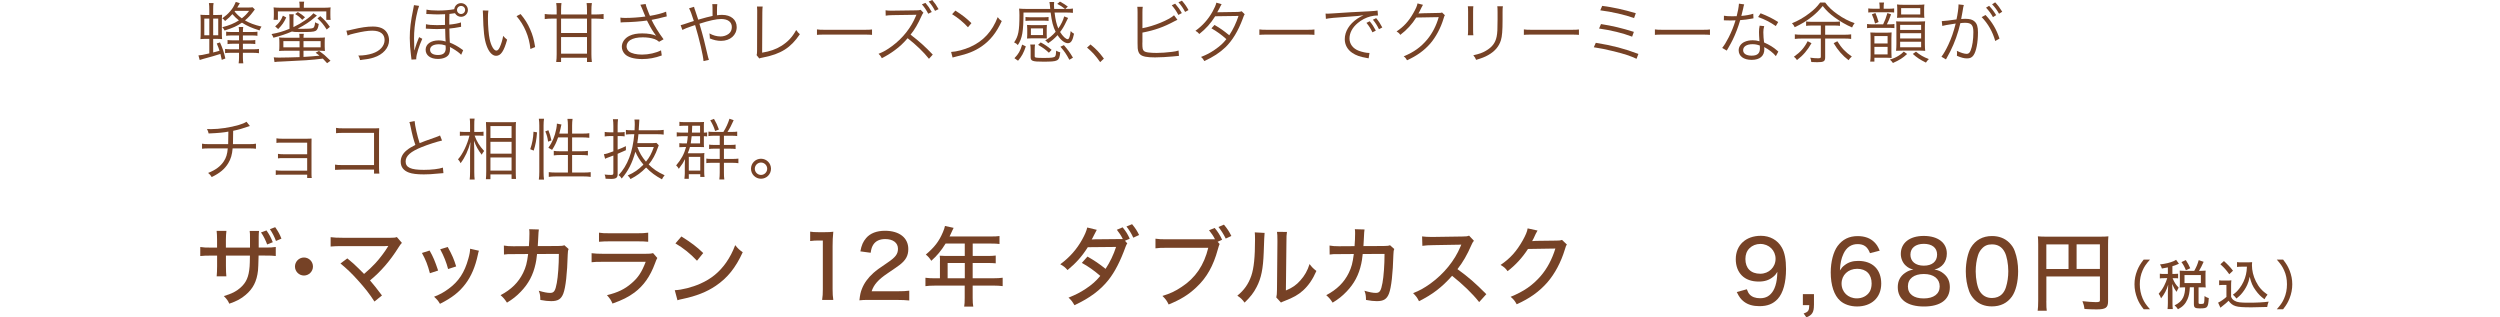 <?xml version="1.0" encoding="UTF-8"?>
<svg id="_レイヤー_1" data-name="レイヤー 1" xmlns="http://www.w3.org/2000/svg" viewBox="0 0 750 95.2">
  <defs>
    <style>
      .cls-1 {
        fill: none;
      }

      .cls-2 {
        fill: #764226;
      }
    </style>
  </defs>
  <g>
    <path class="cls-2" d="M524.06,86.8c.29.78.47,1.12.83,1.53.68.75,1.77,1.14,3.15,1.14,1.77,0,3.02-.73,3.95-2.29.49-.83.86-2,1.04-3.28.08-.55.13-1.22.18-2.34-.44.73-.68,1.01-1.25,1.48-1.22.99-2.52,1.43-4.34,1.43-2.13,0-3.87-.62-5.07-1.82s-1.82-2.91-1.82-4.89c0-4.21,2.99-7.02,7.54-7.02,2.7,0,5.02,1.27,6.27,3.51.86,1.46,1.27,3.64,1.27,6.47,0,4.06-.88,7.2-2.5,8.97-1.38,1.48-3.07,2.16-5.49,2.16-1.92,0-3.43-.44-4.63-1.35-.91-.7-1.43-1.38-2.16-2.89l3.02-.83ZM528.09,82.12c2.57,0,4.58-1.95,4.58-4.47s-1.95-4.47-4.58-4.47c-1.27,0-2.42.47-3.25,1.3s-1.22,1.9-1.22,3.22c0,2.78,1.64,4.42,4.47,4.42Z"/>
    <path class="cls-2" d="M544.18,91.54c0,2.11-.52,2.99-2.26,3.67l-.83-1.17c1.4-.47,1.66-.86,1.69-2.5h-1.92v-3.3h3.33v3.3Z"/>
    <path class="cls-2" d="M561,75.96c-.73-1.92-1.82-2.73-3.72-2.73s-3.35.99-4.24,2.91c-.65,1.43-.94,2.7-1.07,4.99.52-.78.81-1.12,1.4-1.56,1.17-.91,2.42-1.3,4.11-1.3,4.29,0,6.89,2.57,6.89,6.81s-2.96,6.86-7.25,6.86c-2,0-3.85-.62-5.04-1.69-1.85-1.61-2.86-4.68-2.86-8.53,0-3.17.78-6.16,2.05-7.9,1.51-2.03,3.46-2.99,6.06-2.99,2.08,0,3.77.62,4.97,1.82.7.7,1.09,1.3,1.61,2.55l-2.91.75ZM552.47,85.06c0,2.57,1.95,4.45,4.58,4.45,1.64,0,3.04-.73,3.82-1.95.39-.62.62-1.53.62-2.5,0-2.78-1.61-4.42-4.34-4.42s-4.68,1.9-4.68,4.42Z"/>
    <path class="cls-2" d="M583.08,82.07c1.25.99,1.87,2.31,1.87,4.06,0,3.74-2.78,5.82-7.77,5.82s-7.85-2.11-7.85-5.8c0-1.85.73-3.28,2.21-4.29.83-.57,1.46-.81,2.47-.99-.96-.23-1.64-.57-2.37-1.27-.86-.81-1.4-2.11-1.4-3.41,0-3.33,2.65-5.41,6.89-5.41s6.92,2.03,6.92,5.28c0,2.44-1.38,4.24-3.72,4.81,1.12.16,1.87.49,2.76,1.2ZM572.37,85.92c0,2.29,1.74,3.61,4.73,3.61s4.81-1.33,4.81-3.61-1.79-3.72-4.76-3.72-4.78,1.4-4.78,3.72ZM573.12,76.35c0,2.08,1.53,3.35,4.03,3.35s3.98-1.25,3.98-3.33-1.56-3.22-4-3.22-4,1.25-4,3.2Z"/>
    <path class="cls-2" d="M592.39,89.92c-.75-.75-1.3-1.61-1.64-2.52-.68-1.85-1.01-3.87-1.01-6.01,0-2.73.62-5.59,1.53-7.12,1.35-2.24,3.56-3.46,6.32-3.46,2.11,0,3.87.68,5.2,2,.75.75,1.33,1.61,1.64,2.52.68,1.82,1.01,3.9,1.01,6.03,0,3.17-.7,5.98-1.87,7.62-1.4,1.95-3.43,2.94-6.01,2.94-2.11,0-3.85-.68-5.17-2ZM594.53,74.63c-.55.6-.91,1.27-1.12,1.95-.47,1.46-.7,3.12-.7,4.86,0,2.29.49,4.71,1.17,5.85.83,1.4,2.08,2.11,3.72,2.11,1.22,0,2.29-.42,2.99-1.14.55-.57.96-1.3,1.2-2.11.47-1.51.7-3.07.7-4.81,0-2.11-.44-4.5-1.07-5.69-.81-1.56-2.05-2.34-3.85-2.34-1.3,0-2.26.42-3.04,1.33Z"/>
    <path class="cls-2" d="M613.9,90.31c0,1.66.03,2.31.13,2.91h-2.73c.1-.78.16-1.64.16-3.02v-16.88c0-1.04-.03-1.69-.1-2.42.81.08,1.46.1,2.7.1h15.81c1.33,0,1.98-.03,2.65-.1-.08.75-.1,1.38-.1,2.65v16.82c0,1.95-.7,2.45-3.48,2.45-1.01,0-2.55-.05-3.59-.13-.1-.86-.26-1.43-.62-2.34,1.69.18,3.02.29,4,.29,1.07,0,1.25-.1,1.25-.65v-7.05h-16.07v7.36ZM620.56,73.31h-6.66v7.38h6.66v-7.38ZM629.97,80.69v-7.38h-6.99v7.38h6.99Z"/>
    <path class="cls-2" d="M643.11,92.78c-1.02-1.31-1.44-2.03-1.94-3.26-.54-1.41-.82-2.77-.82-4.24s.26-2.74.8-4.13c.5-1.23.93-1.95,1.94-3.26h1.89c-1.22,1.39-1.7,2.11-2.19,3.23-.58,1.3-.85,2.66-.85,4.16s.29,2.95.86,4.27c.5,1.14.99,1.86,2.19,3.23h-1.89Z"/>
    <path class="cls-2" d="M650.34,80.22c-.59.13-.9.19-1.78.34-.08-.38-.24-.7-.56-1.23,1.79-.22,2.93-.5,4.16-1.01.24-.11.5-.26.67-.38l.85,1.18c-.16.06-.24.1-.42.18-.59.26-.88.37-1.54.56v2.32h.61c.51,0,.8-.02,1.1-.06v1.39c-.3-.05-.61-.06-1.1-.06h-.56c.59,1.36.94,1.92,1.83,2.85q-.4.7-.62,1.25c-.62-.82-.86-1.25-1.34-2.38.05.48.1,1.58.1,2.06v3.57c0,.91.03,1.44.1,1.92h-1.58c.06-.54.1-1.04.1-1.92v-3.2c0-.4.06-1.68.1-2.21-.46,1.58-1.12,2.83-2.14,4.11-.22-.61-.4-.94-.72-1.36.67-.78,1.15-1.46,1.63-2.39.37-.7.77-1.7.94-2.3h-.91c-.62,0-.94.02-1.31.08v-1.42c.37.06.69.08,1.31.08h1.1v-1.95ZM658.28,81.24c.66-1.18.96-1.89,1.34-3.2l1.47.5c-.59,1.33-.9,1.92-1.38,2.71h.69c.56,0,.86-.02,1.31-.06-.05.35-.06.62-.06,1.09v2.8c0,.45.02.77.06,1.17-.4-.05-.8-.06-1.31-.06h-.83v4.62c0,.34.1.38.83.38.48,0,.67-.06.77-.27.11-.26.18-.85.19-2.1.51.35.86.51,1.28.61-.11,1.65-.22,2.16-.5,2.56-.3.42-.75.53-2.21.53s-1.76-.26-1.76-1.3v-5.04h-1.22c-.08,1.63-.27,2.58-.69,3.57-.62,1.41-1.39,2.24-2.87,3.03-.32-.51-.56-.78-1.02-1.17,1.33-.64,2.13-1.38,2.61-2.43.37-.83.56-1.84.56-2.99h-.38c-.51,0-.83.02-1.25.06.03-.4.05-.77.05-1.18v-2.74c0-.35-.02-.75-.05-1.14.46.05.72.06,1.26.06h3.09ZM655.77,81.08c-.43-1.09-.78-1.71-1.34-2.45l1.31-.61c.61.95.98,1.6,1.34,2.46l-1.31.59ZM655.35,84.91h4.91v-2.4h-4.91v2.4Z"/>
    <path class="cls-2" d="M665.74,84.09c.4.06.66.08,1.26.08h1.18c.48,0,.83-.02,1.23-.08-.06.51-.08.85-.08,1.73v3.23c.29.62.46.83,1.09,1.2.77.45,1.63.56,4.23.56,2.43,0,4.42-.11,5.94-.32-.24.64-.34.99-.43,1.6-1.46.06-3.6.11-4.72.11-2.62,0-3.91-.1-4.71-.35-.91-.27-1.52-.74-2.16-1.62-.51.53-.98.91-1.65,1.44-.14.1-.4.32-.8.64l-.69-1.52c.7-.3,1.79-1.06,2.5-1.71v-3.6h-1.07c-.48,0-.74.02-1.12.08v-1.47ZM667.18,78.31c1.1.98,1.94,1.87,2.72,2.9l-1.12,1.06c-.98-1.36-1.46-1.89-2.66-2.99l1.06-.96ZM672.42,80.01c-.54,0-.93.02-1.31.08v-1.46c.37.06.7.08,1.31.08h2.02c.54,0,.9-.02,1.2-.06-.05.29-.06.59-.06.85,0,1.65.4,3.33,1.18,4.9.86,1.74,1.86,2.87,3.5,4-.38.45-.62.82-.91,1.38-1.14-.83-1.84-1.54-2.69-2.72-.86-1.18-1.28-2.16-1.76-4.03-.24,1.18-.4,1.7-.74,2.45-.48,1.06-1.14,2.03-1.9,2.88-.37.38-.66.66-1.33,1.2-.35-.46-.54-.69-1.06-1.15.93-.67,1.39-1.14,2.03-1.99.91-1.2,1.55-2.59,1.89-4.07.16-.71.24-1.3.29-2.34h-1.66Z"/>
    <path class="cls-2" d="M683.04,92.78c1.2-1.38,1.7-2.1,2.19-3.23.58-1.33.86-2.72.86-4.27s-.27-2.87-.85-4.16c-.5-1.12-.98-1.84-2.19-3.23h1.89c1.02,1.31,1.44,2.03,1.94,3.26.54,1.39.8,2.69.8,4.13s-.26,2.83-.82,4.24c-.5,1.23-.91,1.95-1.94,3.26h-1.89Z"/>
  </g>
  <g>
    <path class="cls-2" d="M75,74.27v-2.34c0-1.69,0-2.03-.1-2.65h2.81c-.08.62-.08.78-.1,1.74v3.25h1.87c1.72,0,2.29-.03,3.25-.18v2.71c-.88-.11-1.61-.13-3.2-.13h-1.95q-.08,3.51-.18,4.5c-.36,3.22-1.48,5.43-3.72,7.31-1.35,1.14-2.57,1.82-4.89,2.63-.42-.94-.7-1.33-1.64-2.29,2.34-.7,3.67-1.35,4.97-2.5,1.77-1.56,2.52-3.28,2.76-6.34.05-.7.08-1.61.1-3.3h-7.2v3.07c0,1.35.05,2.5.13,3.15h-2.91c.08-.83.13-1.85.13-3.07v-3.15h-1.85c-1.53,0-2.13.03-3.2.13v-2.71c1.07.16,1.59.18,3.25.18h1.79v-2.39c0-.91-.05-2.08-.13-2.63h2.94c-.1.75-.16,1.66-.16,2.6v2.42h7.23ZM79.94,69.12c.88,1.27,1.27,2,1.9,3.54l-1.69.68c-.47-1.27-1.09-2.55-1.85-3.61l1.64-.6ZM82.56,68.16c.94,1.35,1.38,2.16,1.87,3.43l-1.64.7c-.49-1.3-1.01-2.34-1.82-3.54l1.59-.6Z"/>
    <path class="cls-2" d="M93.89,79.96c0,1.48-1.22,2.7-2.7,2.7s-2.7-1.22-2.7-2.7,1.22-2.71,2.7-2.71,2.7,1.2,2.7,2.71Z"/>
    <path class="cls-2" d="M104.2,77.52c1.48,1.2,2.34,1.98,3.43,3.07l1.59,1.59c1.22-1.01,2.5-2.24,3.43-3.25,1.25-1.35,2.86-3.48,3.64-4.81q.05-.1.13-.21t.08-.13c-.26.03-.55.05-1.04.05h-12.79c-1.66,0-2.29.03-3.48.13v-2.81c1.04.13,1.9.18,3.54.18h14.46c1.01,0,1.33-.03,1.87-.21l1.51,1.74c-.34.36-.52.57-1.09,1.48-2.44,3.9-5.33,7.23-8.48,9.78.96,1.09,2.11,2.55,3.59,4.52l-2.26,1.82c-1.4-2.21-2.81-4-5.02-6.45-1.92-2.13-3.28-3.41-5.17-4.97l2.08-1.54Z"/>
    <path class="cls-2" d="M128.87,75.15c1.09,1.9,1.59,3.12,2.57,6.01l-2.47.81c-.65-2.47-1.25-4.03-2.39-6.08l2.29-.73ZM143.69,75.21c-.16.39-.18.49-.34,1.25-.75,3.54-1.98,6.42-3.69,8.68-1.85,2.47-4.08,4.21-7.67,6.01-.55-.94-.83-1.27-1.77-2.13,1.79-.7,2.83-1.27,4.34-2.37,3.04-2.21,4.81-4.91,5.95-9.07.36-1.25.52-2.16.52-2.96l2.65.6ZM134.33,74.11c1.38,2.52,1.85,3.64,2.52,5.82l-2.42.78c-.49-1.92-1.27-3.9-2.37-5.93l2.26-.68Z"/>
    <path class="cls-2" d="M158.67,73.83c.1-1.25.16-2.6.16-3.72,0-.65,0-.83-.08-1.35l2.91.08c-.1.55-.1.73-.23,3.25-.03.44-.03.78-.1,1.74l6.06-.03c1.17-.03,1.35-.03,1.92-.23l1.27,1.14c-.18.42-.23.73-.26,1.64-.16,5.72-.62,9.88-1.33,11.73-.65,1.66-1.61,2.26-3.64,2.26-.96,0-1.85-.1-3.25-.36-.03-1.33-.08-1.74-.47-2.76,1.51.44,2.52.65,3.41.65,1.17,0,1.56-.6,2-2.99.36-1.9.62-5.46.62-8.71l-6.55.03c-.21,1.82-.23,1.98-.44,2.94-.73,3.35-2.11,5.95-4.42,8.35-1.33,1.38-2.42,2.24-4.16,3.3-.73-1.09-1.01-1.43-1.92-2.24,3.2-1.69,5.36-3.82,6.76-6.68.83-1.72,1.14-2.86,1.51-5.67l-4.47.03c-1.61,0-1.9,0-2.78.13l-.03-2.7c.91.16,1.53.21,2.83.21l4.68-.03Z"/>
    <path class="cls-2" d="M177.48,75.96c1.17.13,1.9.18,3.59.18h12.43c1.35,0,1.77-.03,2.42-.21l1.27,1.46c-.23.42-.36.7-.7,1.64-1.43,3.87-3.38,6.66-6.16,8.74-1.85,1.35-3.54,2.21-6.58,3.3-.47-1.07-.7-1.43-1.66-2.52,3.2-.78,5.33-1.79,7.36-3.56,1.98-1.69,3.09-3.35,4.26-6.45h-12.69c-2.05,0-2.63.03-3.54.13v-2.7ZM179.69,69.8c1.12.16,1.4.18,3.25.18h8.24c1.56,0,2.08-.03,3.28-.18v2.73c-1.01-.1-1.72-.13-3.25-.13h-8.29c-1.38,0-1.95.03-3.22.13v-2.73Z"/>
    <path class="cls-2" d="M202.44,87.06c2.11-.08,5.25-.88,7.64-1.95,3.25-1.43,5.69-3.41,7.75-6.32,1.17-1.72,1.92-3.12,2.73-5.25.86,1.07,1.2,1.38,2.26,2.13-2.16,4.71-4.6,7.72-8.11,10.09-2.63,1.79-5.85,3.07-9.83,3.9-.99.21-1.09.23-1.64.42l-.81-3.02ZM204.42,70.94c2.96,1.85,4.6,3.09,6.55,4.97l-1.87,2.31c-2-2.13-4.11-3.82-6.47-5.2l1.79-2.08Z"/>
    <path class="cls-2" d="M243.05,69.49c.73.13,1.27.16,2.42.16h2.08c1.14,0,1.53-.03,2.44-.13-.16,1.59-.21,2.81-.21,4.32v12.92c0,1.33.05,2.18.21,3.22h-3.35c.16-.99.21-1.92.21-3.22v-14.61h-1.3c-.88,0-1.61.05-2.5.16v-2.81Z"/>
    <path class="cls-2" d="M260.99,89.97c-1.9,0-2.29.03-3.17.13.18-1.61.36-2.45.73-3.38.68-1.77,1.82-3.35,3.48-4.84.88-.78,1.69-1.38,4.16-3.04,2.47-1.66,3.2-2.62,3.2-4.21,0-1.79-1.48-2.91-3.82-2.91-1.61,0-2.81.54-3.54,1.61-.44.68-.65,1.25-.83,2.5l-3.09-.42c.34-1.85.81-2.91,1.74-4,1.22-1.43,3.17-2.18,5.64-2.18,4.32,0,7,2.11,7,5.49,0,1.97-.75,3.35-2.63,4.78-.81.6-1.17.86-3.48,2.42-2.91,1.95-4.21,3.43-4.89,5.46h7.75c1.51,0,2.65-.05,3.54-.18v2.94c-1.14-.1-2.13-.16-3.64-.16h-8.14Z"/>
    <path class="cls-2" d="M282,78.22c0-.57-.03-1.01-.08-1.51.57.05,1.14.08,1.82.08h5.69v-3.72h-5.75c-1.35,2.18-2.6,3.67-4.29,5.17-.57-.88-.91-1.27-1.64-1.87,2.63-2.24,3.98-4,5.12-6.71.34-.81.52-1.35.62-1.87l2.6.57c-.21.39-.23.44-.36.73q-.23.49-.55,1.2c-.16.31-.26.52-.31.65h12.48c1.17,0,1.79-.03,2.5-.13v2.39c-.73-.1-1.38-.13-2.5-.13h-5.54v3.72h4.39c1.12,0,1.82-.03,2.52-.13v2.34c-.7-.08-1.4-.1-2.47-.1h-4.45v4.58h6.24c1.2,0,2-.05,2.76-.16v2.52c-.78-.1-1.61-.16-2.76-.16h-6.24v3.67c0,1.25.05,1.9.18,2.63h-2.73c.13-.73.16-1.35.16-2.65v-3.64h-9.02c-1.14,0-1.95.05-2.76.16v-2.52c.78.1,1.59.16,2.76.16h1.59v-5.25ZM289.44,83.47v-4.58h-5.15v4.58h5.15Z"/>
    <path class="cls-2" d="M338.17,73.05c-.23.31-.29.44-.47.91-1.61,4.45-3.25,7.59-5.12,9.98-2.47,3.12-5.67,5.49-10.24,7.62-.68-1.14-.96-1.53-1.79-2.26,2.24-.91,3.56-1.59,5.2-2.68,1.9-1.27,3.04-2.29,4.34-3.85-1.85-1.59-3.54-2.81-5.54-3.9l1.69-1.9c2.18,1.25,3.41,2.08,5.43,3.69,1.35-2.05,2.39-4.24,3.15-6.58l-8.48.08c-1.74,2.76-3.54,4.76-6.08,6.86-.73-.83-1.04-1.09-2.18-1.74,2.81-2.08,4.94-4.47,6.58-7.44.78-1.4,1.3-2.62,1.51-3.59l2.86.7q-.29.47-.83,1.59c-.34.7-.52,1.04-.7,1.3.16-.03.52-.03,1.07-.05l8.27-.08c-.49-1.01-1.07-1.87-1.79-2.78l1.74-.73c.99,1.22,1.48,2,2.13,3.41l-1.43.62.7.81ZM339.62,67.25c.99,1.2,1.51,2,2.11,3.25l-1.74.81c-.57-1.25-1.2-2.26-2.05-3.36l1.69-.7Z"/>
    <path class="cls-2" d="M365.89,73.2q-.18.31-.55,1.64c-1.33,4.91-3.33,8.48-6.47,11.39-2.34,2.21-4.63,3.61-8.27,5.12-.57-1.17-.88-1.59-1.87-2.57,2.31-.7,3.82-1.4,5.77-2.71,4.13-2.7,6.71-6.5,7.98-11.73h-12.38c-1.74,0-2.47.03-3.46.16v-2.89c1.04.16,1.77.18,3.51.18h14.35c-.47-.96-1.04-1.79-1.79-2.71l1.69-.7c1.01,1.22,1.56,2.11,2.24,3.54l-1.35.62.6.65ZM367.17,67.38c.96,1.14,1.59,2.08,2.24,3.41l-1.69.78c-.68-1.38-1.33-2.39-2.18-3.48l1.64-.7Z"/>
    <path class="cls-2" d="M379.38,69.88q-.1.68-.26,5.77c-.18,4.99-.75,7.8-2.13,10.45-.88,1.72-1.87,2.99-3.61,4.68-.78-1.04-1.14-1.38-2.18-2.08,2.05-1.66,3.33-3.48,4.19-5.96.78-2.31,1.12-5.59,1.12-10.95,0-1.09-.03-1.46-.08-2.08l2.96.16ZM386.09,69.56c-.13.88-.16,1.3-.16,3.15l-.16,14.43c1.98-.83,3.12-1.64,4.32-2.99,1.3-1.43,2.18-2.99,2.78-4.94.75.99,1.04,1.27,2.05,2.08-1.07,2.47-2.37,4.37-4,5.85-1.48,1.33-2.89,2.11-5.56,3.15-.49.18-.78.31-1.07.47l-1.4-1.53c.16-.62.18-1.04.21-2.37l.13-14.17v-.62c0-1.35-.03-1.85-.13-2.52l2.99.03Z"/>
    <path class="cls-2" d="M406.37,73.83c.1-1.25.16-2.6.16-3.72,0-.65,0-.83-.08-1.35l2.91.08c-.1.55-.1.73-.23,3.25-.03.44-.03.78-.1,1.74l6.06-.03c1.17-.03,1.35-.03,1.92-.23l1.27,1.14c-.18.42-.23.73-.26,1.64-.16,5.72-.62,9.88-1.33,11.73-.65,1.66-1.61,2.26-3.64,2.26-.96,0-1.85-.1-3.25-.36-.03-1.33-.08-1.74-.47-2.76,1.51.44,2.52.65,3.41.65,1.17,0,1.56-.6,2-2.99.36-1.9.62-5.46.62-8.71l-6.55.03c-.21,1.82-.23,1.98-.44,2.94-.73,3.35-2.11,5.95-4.42,8.35-1.33,1.38-2.42,2.24-4.16,3.3-.73-1.09-1.01-1.43-1.92-2.24,3.2-1.69,5.36-3.82,6.76-6.68.83-1.72,1.14-2.86,1.51-5.67l-4.47.03c-1.61,0-1.9,0-2.78.13l-.03-2.7c.91.16,1.53.21,2.83.21l4.68-.03Z"/>
    <path class="cls-2" d="M443.74,90.62c-2.05-2.6-4.91-5.33-8.11-7.88-3.02,3.41-5.85,5.59-9.93,7.62-.57-1.12-.83-1.46-1.77-2.42,2-.78,3.25-1.48,5.23-2.89,4-2.89,7.23-6.86,8.97-11.05q.08-.23.16-.39t.1-.23c-.31.03-.47.03-.81.03l-7.54.13c-1.61.03-2.11.05-3.33.21l-.08-2.83c.88.1,1.53.16,2.68.16h.7l8.66-.13c1.25,0,1.48-.05,2.05-.26l1.46,1.54c-.31.34-.52.7-.78,1.33-1.25,2.89-2.57,5.17-4.16,7.18,3.28,2.37,5.36,4.19,8.66,7.51l-2.16,2.39Z"/>
    <path class="cls-2" d="M461.26,69.17q-.21.29-.55.99c-.55,1.2-.73,1.61-1.07,2.18.21-.03.57-.05,1.12-.08l6.19-.08c.96,0,1.2-.05,1.66-.21l1.46,1.4c-.26.34-.34.52-.6,1.43-1.17,3.87-3.04,7.36-5.28,9.93-2.39,2.73-5.28,4.81-9.18,6.55-.6-1.07-.88-1.43-1.82-2.24,3.95-1.61,6.55-3.41,9-6.21,1.92-2.21,3.43-5.04,4.42-8.27l-8.22.13c-1.74,2.68-3.72,4.81-6.11,6.66-.68-.91-.99-1.2-2.11-1.87,2.89-1.95,4.78-4.06,6.66-7.38.88-1.59,1.33-2.65,1.46-3.59l2.96.65Z"/>
  </g>
  <g>
    <path class="cls-2" d="M62.79,3c0-1.04-.02-1.48-.12-2.08h1.4c-.1.56-.12.98-.12,2.08v1.5h.7c1,0,1.5-.02,1.98-.08-.06.56-.08,1.06-.08,2.16v2.98c0,1.12.02,1.62.08,2.18-.48-.06-.98-.08-1.92-.08h-.76v4.08c.36-.08,1-.26,1.9-.52-.24-.76-.4-1.16-.82-2.18l.96-.32c.82,1.84,1.14,2.78,1.62,4.82l-1.08.42c-.18-.9-.24-1.2-.4-1.78q-2.08.68-5.2,1.5c-.38.1-.62.18-1.02.32l-.38-1.38c.72-.04,1.26-.14,3.26-.6v-4.36h-.84c-.8,0-1.34.02-1.82.08.06-.6.08-1.2.08-2.18v-2.96c0-.96-.02-1.6-.08-2.18.5.06.98.08,1.82.08h.84v-1.5ZM61.29,5.58v5h1.5v-5h-1.5ZM65.47,10.58v-5h-1.52v5h1.52ZM76.45,2.84q-.14.2-.52.68c-.8,1.08-1.48,1.8-2.44,2.6,1.38.8,2.8,1.34,4.96,1.86-.24.34-.4.64-.6,1.14-2.34-.72-3.8-1.38-5.26-2.32-1.44,1-2.72,1.58-5.22,2.36-.26-.5-.34-.62-.7-1,2.04-.5,3.5-1.1,5-2.04-.76-.6-1.24-1.06-1.96-1.88-.6.7-1.12,1.18-2.18,2.06-.24-.34-.48-.56-.84-.8,1.06-.78,1.68-1.32,2.38-2.14.74-.84,1.12-1.5,1.66-2.78l1.22.38c-.4.7-.52.86-.78,1.3h3.2c.7,0,1.08-.02,1.4-.08l.68.66ZM75.53,9.6c.86,0,1.24-.02,1.7-.1v1.24c-.54-.08-.88-.1-1.68-.1h-2.68v1.46h2.04c.8,0,1.2-.02,1.68-.1v1.22c-.48-.08-.96-.1-1.68-.1h-2.04v1.66h3.08c.86,0,1.22-.02,1.74-.1v1.28c-.58-.08-1.06-.12-1.76-.12h-3.06v1.36c0,.74.04,1.26.12,1.8h-1.4c.08-.52.12-1.08.12-1.78v-1.38h-2.46c-.78,0-1.26.02-1.72.1v-1.26c.48.08.9.1,1.72.1h2.46v-1.66h-1.74c-.72,0-1.22.02-1.7.1v-1.22c.48.08.94.1,1.7.1h1.74v-1.46h-2.16c-.82,0-1.18.02-1.7.1v-1.24c.46.08.84.1,1.7.1h2.16c0-.68-.02-1-.1-1.5h1.36c-.08.48-.1.88-.1,1.5h2.66ZM70.37,3.44c.72.86,1.22,1.36,2.18,2.06.96-.76,1.52-1.34,2.18-2.24h-4.22l-.14.18Z"/>
    <path class="cls-2" d="M95.07,4.68q-.18.14-.72.6c-1.4,1.22-2.84,2.18-5.06,3.34.66.02.7.02.9.02,2.62,0,3.46-.06,3.8-.28.28-.18.46-.72.54-1.68.38.24.62.34,1.1.5-.2,1.32-.46,1.84-.98,2.1-.58.28-1.48.34-4.84.34-1.26,0-1.76-.04-2.24-.16-1.78.76-3.26,1.26-5.54,1.86-.18-.48-.3-.7-.58-1.1,2.1-.38,3.38-.76,5.4-1.58v-2.94c0-.66-.02-1-.1-1.42h1.38c-.08.38-.1.74-.1,1.42v2.44c2.46-1.18,5.08-3,5.98-4.16l1.06.7ZM89.89,1.88c0-.56-.04-.94-.12-1.38h1.48c-.08.42-.1.8-.1,1.38v.44h6.02c.78,0,1.3-.02,2.02-.1-.06.38-.08.78-.08,1.38v.96c0,.62.02,1,.08,1.4h-1.3v-2.54h-14.52v2.52h-1.3c.04-.42.08-.82.08-1.38v-.96c0-.56-.02-.94-.08-1.38.74.08,1.24.1,2,.1h5.82v-.44ZM85.93,15.22c-1.04,0-1.68.02-2.2.08.06-.46.08-.86.08-1.5v-1.08c0-.6-.02-.98-.08-1.48.58.06,1.12.08,2.1.08h4.02c0-.56-.02-.82-.08-1.18h1.38c-.06.36-.1.64-.1,1.18h4.3c1.12,0,1.56-.02,2.14-.08-.06.42-.08.84-.08,1.5v1.22c0,.48.02.9.06,1.34-.56-.06-1.06-.08-2.2-.08h-4.22v1.86q2.7-.16,4.8-.38c-.32-.28-.54-.44-1.16-.88l1-.56c1.52,1.1,1.94,1.46,3.46,2.96l-1.02.74c-.58-.66-.78-.86-1.28-1.38-1.82.24-2.9.34-5.1.5-1.76.12-5.94.34-7.26.38-1.26.04-1.48.06-2.14.16l-.22-1.42c.58.06.94.08,1.66.08.86,0,4.9-.08,6.08-.14v-1.92h-3.94ZM82.55,7.92c1.24-1.08,1.72-1.74,2.32-3.22l1,.54c-.66,1.46-1.24,2.28-2.42,3.48l-.9-.8ZM85.01,12.34v1.86h4.86v-1.86h-4.86ZM90.67,5.94c-.76-.82-1.16-1.14-2.12-1.72l.8-.6c1,.6,1.5.96,2.16,1.56l-.84.76ZM91.05,14.2h5.14v-1.86h-5.14v1.86ZM96.09,4.84c1.28,1.14,1.82,1.74,2.88,3.22l-.96.8c-.98-1.54-1.54-2.22-2.78-3.34l.86-.68Z"/>
    <path class="cls-2" d="M103.92,9.2c.5-.04.6-.06,1.84-.36,2.62-.62,4.38-.88,6.1-.88,2.06,0,3.48.62,4.24,1.86.4.64.62,1.46.62,2.28,0,2.24-1.8,4.28-4.58,5.16-1.22.38-1.7.46-4.12.76-.12-.56-.2-.76-.52-1.38.12.02.2.02.28.02,1.24,0,2.8-.24,3.94-.62,2.28-.74,3.66-2.26,3.66-4.04s-1.28-2.8-3.7-2.8c-1.34,0-2.88.24-5.26.8-1.22.28-1.54.38-2.14.66l-.36-1.46Z"/>
    <path class="cls-2" d="M123.45,17.88q0-.34-.18-1.52c-.2-1.46-.34-3.34-.34-4.96,0-2.7.28-4.98,1.06-8.78.14-.62.16-.76.2-1.08l1.54.22c-.24.58-.52,1.64-.82,3.08-.46,2.18-.7,4.56-.7,6.7,0,.48.02.96.04,1.42q.02.5.02,1c0,.18.02.34.02,1.1l.06.02q.1-.28.22-.76c.16-.64.64-1.92,1.16-3.18l.96.5c-.98,2.1-1.82,4.82-1.82,5.92,0,.04,0,.12.02.24l-1.44.08ZM127.95,2.88c.78.18,1.9.28,3.44.28,1.88,0,3.52-.14,4.88-.4.16-1.08.98-1.82,2.04-1.82,1.14,0,2.06.92,2.06,2.06s-.92,2.04-2.06,2.04c-.76,0-1.42-.4-1.82-1.08-.62.1-1.12.16-1.66.22-.02.68-.04,1.08-.04,1.66v1.54c1.52-.14,2.82-.4,3.5-.66l.04,1.32c-.2.02-.26.04-.56.1-.88.18-1.84.32-2.96.42.04,2.34.06,2.98.14,4.22,1.1.42,2.46,1.16,3.46,1.9.32.24.36.28.54.38l-.6,1.38c-.5-.56-1.38-1.2-2.62-1.94q-.4-.24-.44-.24-.22-.1-.32-.16c.04.22.04.32.04.58,0,.6-.08,1.02-.26,1.46-.4.94-1.72,1.54-3.38,1.54-2.24,0-3.68-1.08-3.68-2.76s1.58-2.8,3.88-2.8c.8,0,1.48.12,2.12.34-.04-.28-.1-1.54-.14-3.82-1.06.06-1.52.08-2.38.08s-1.38-.02-2.84-.1c-.16-.02-.28-.02-.42-.02h-.16l.04-1.34c.78.2,1.82.28,3.32.28.66,0,1.44-.02,2.4-.06-.02-1.04-.02-1.34-.02-1.58,0-.36,0-.76.04-1.64-.78.04-1.28.06-2.04.06-.82,0-1.64-.02-2.4-.08-.72-.04-.82-.04-1.2-.04l.06-1.32ZM131.66,13.28c-1.64,0-2.64.62-2.64,1.64s.9,1.58,2.38,1.58c1.58,0,2.32-.64,2.32-2,0-.16-.02-.86-.04-.86-.88-.28-1.34-.36-2.02-.36ZM137.1,2.98c0,.68.56,1.22,1.22,1.22s1.22-.54,1.22-1.22-.54-1.2-1.22-1.2-1.22.54-1.22,1.2Z"/>
    <path class="cls-2" d="M146.52,3.16c-.1.62-.14,1.28-.14,2.38,0,2.2.22,4.94.52,6.22.44,2.04,1.26,3.42,2.02,3.42.36,0,.7-.34,1-1,.46-1,.78-2.06,1.04-3.42.44.52.62.7,1.18,1.14-.98,3.5-1.9,4.84-3.32,4.84-1.12,0-2.16-1.12-2.84-3.04-.7-1.9-.98-4.46-1.08-9.38-.02-.76-.02-.82-.06-1.18l1.68.02ZM156.18,4.22c1.3,1.54,2.12,2.86,2.86,4.56.76,1.68,1.14,3.1,1.5,5.34l-1.42.58c-.36-3.72-1.82-7.14-4.16-9.86l1.22-.62Z"/>
    <path class="cls-2" d="M176.1,3.22c0-1.1-.04-1.82-.12-2.3h1.58c-.1.6-.14,1.42-.14,2.3v1.12h1.3c.88,0,1.82-.06,2.36-.14v1.52c-.62-.08-1.5-.14-2.36-.14h-1.3v10.66c0,.78.04,1.56.14,2.36h-1.46v-1.28h-7.78v1.28h-1.46c.1-.72.14-1.4.14-2.34V5.58h-1.3c-.84,0-1.66.04-2.28.14v-1.52c.6.1,1.4.14,2.28.14h1.3v-1.2c0-.92-.04-1.7-.14-2.22h1.58c-.08.52-.12,1.3-.12,2.22v1.2h7.78v-1.12ZM168.32,5.58v4.32h7.78v-4.32h-7.78ZM168.32,11.12v4.98h7.78v-4.98h-7.78Z"/>
    <path class="cls-2" d="M186.11,5.28c.52.08.86.1,1.54.1,1.82,0,4.08-.16,5.96-.42-.3-.68-.62-1.48-.98-2.38-.22-.52-.34-.8-.52-1.16l1.58-.22q.08.52.58,1.8c.48,1.28.54,1.38.72,1.76,1.94-.32,3.76-.8,4.84-1.26l.2,1.42c-.42.08-.58.12-1.18.28-1.2.32-1.44.38-2.7.62q-.48.1-.68.14c.72,1.56,2.2,3.96,3.6,5.82l-1.34.76c-.54-.44-.82-.62-1.38-.82-1.02-.34-2.14-.52-3.5-.52-1.68,0-2.9.28-3.8.84-.66.42-1.08,1.14-1.08,1.86,0,.62.28,1.16.76,1.56.74.58,2.18.92,3.9.92,1.98,0,4.18-.5,5.68-1.28l.22,1.54c-2,.74-3.9,1.08-5.88,1.08-2.44,0-4.28-.54-5.2-1.5-.58-.62-.9-1.4-.9-2.2,0-1.32.86-2.58,2.26-3.26,1.06-.52,2.26-.74,3.88-.74,1.72,0,3.3.28,4.14.72-1.04-1.42-1.54-2.24-2.4-3.92-.22-.42-.22-.46-.34-.66-1.98.28-4.48.48-7.12.52-.38,0-.48.02-.78.06l-.08-1.46Z"/>
    <path class="cls-2" d="M208.21,2.04c.1.44.16.62.38,1.22.4,1.18.6,1.74.88,2.64q2.8-.82,4.3-1.12c0-2.86-.02-3.04-.08-3.54h1.5c-.08.52-.1,1.14-.1,2.7,0,.02,0,.4.02.64.56-.08,1-.12,1.5-.12,2.68,0,4.4,1.44,4.4,3.68,0,2.4-1.96,4.12-4.7,4.12-1.12,0-2.2-.24-3.38-.74.02-.16.02-.3.02-.36,0-.24-.02-.36-.12-1.14,1.06.6,2.2.92,3.36.92.86,0,1.74-.28,2.4-.78.64-.48.96-1.18.96-2.04,0-1.52-1.18-2.42-3.2-2.42-1.46,0-3.62.48-6.52,1.42,1.02,3.4,1.74,6.22,2.58,9.98.1.42.14.52.26.86l-1.62.36c-.1-1.64-1.22-6.46-2.52-10.8q-.18.08-1.08.36c-1.14.38-2.2.8-2.74,1.1l-.52-1.42q.56-.12,2.94-.94c.5-.18.7-.22,1.02-.32-.62-2-1.06-3.16-1.44-3.8l1.5-.46Z"/>
    <path class="cls-2" d="M228.8,1.96c-.06.42-.1.94-.1,1.78l-.06,12.06c2.3-.38,4.12-1,5.72-2,2-1.24,3.34-2.68,4.5-4.8.5.7.62.86,1.1,1.26-2.74,4.08-5.68,5.94-11.02,6.98-.78.16-.88.18-1.16.3l-.8-1c.1-.34.14-.56.14-1.3l.04-11.46v-.74c0-.4-.02-.64-.06-1.08h1.7Z"/>
    <path class="cls-2" d="M245.09,8.82c.58.1,1.12.12,2.48.12h11.62c1.48,0,1.8-.02,2.42-.1v1.62c-.64-.06-1.1-.08-2.44-.08h-11.6c-1.46,0-1.88.02-2.48.08v-1.64Z"/>
    <path class="cls-2" d="M278.69,17.64c-1.58-2-3.84-4.18-6.4-6.18-1.4,1.62-2.38,2.52-3.82,3.58-1.38,1.02-2.44,1.66-3.92,2.42-.32-.62-.48-.84-.98-1.32,1.54-.62,2.52-1.18,4.06-2.32,3.2-2.36,5.68-5.5,7.14-9.02.04-.12.06-.14.1-.24q.04-.06.06-.14c-.18.02-.24.02-.48.02l-6.68.1c-.9.02-1.48.06-2.06.16l-.04-1.62c.54.1.9.12,1.58.12h.52l7.14-.1c.7,0,.94-.04,1.28-.16l.84.88c-.2.22-.34.46-.56.96-1.12,2.48-2.06,4.08-3.3,5.62,2.62,2,4.38,3.58,6.66,5.98l-1.14,1.26ZM277.63.86c.82.96,1.2,1.52,1.9,2.74l-1.06.52c-.56-1.08-1.1-1.9-1.9-2.82l1.06-.44ZM279.67,0c.82.96,1.2,1.52,1.9,2.74l-1.06.52c-.56-1.08-1.1-1.9-1.9-2.8l1.06-.46Z"/>
    <path class="cls-2" d="M285.33,15.58c1.56-.06,3.96-.68,5.82-1.54,3.86-1.72,6.54-4.66,8.16-8.9.46.62.66.8,1.22,1.18-1.6,3.48-3.46,5.82-6.1,7.64-2.06,1.4-4.12,2.22-7.46,2.98-.54.12-.7.16-1.2.32l-.44-1.68ZM286.61,3.18c2.14,1.36,3.38,2.34,4.82,3.76l-1.04,1.24c-1.44-1.56-3.02-2.86-4.76-3.92l.98-1.08Z"/>
    <path class="cls-2" d="M320.43,5.38c-.12.24-.14.28-.54,1.08-.7,1.48-1.08,2.12-1.86,3.14.8,1.3,1.72,2.16,2.3,2.16.38,0,.66-.76.88-2.44.36.38.56.56,1,.8-.42,2.08-.92,2.84-1.86,2.84s-2.12-.92-3.08-2.42c-.92,1-1.62,1.62-2.82,2.42-.3-.38-.5-.56-.88-.84,1.28-.76,2.1-1.42,3.12-2.58-.76-1.52-1.16-3.06-1.5-5.78h-8.14c-.02,5.78-.36,7.7-1.7,9.76-.34-.38-.6-.56-1.12-.8,1.28-1.84,1.6-3.44,1.6-8.2,0-.76-.04-1.34-.1-1.94.64.06,1.4.1,2.36.1h6.98l-.12-1.28c-.02-.32-.04-.46-.12-.8h1.42c-.04.32-.06.56-.06.94,0,.3.02.58.06,1.14h3.24c-.74-.62-1.34-1-2.32-1.52l.82-.68c1.06.58,1.54.88,2.36,1.5l-.74.7c1.24,0,1.72-.02,2.26-.12v1.3c-.64-.08-1.16-.1-2.24-.1h-3.26c.26,2.2.56,3.48,1.12,4.78.84-1.2,1.46-2.44,1.76-3.62l1.18.46ZM307.75,13.92c-.7,2.04-1.2,2.94-2.34,4.3l-1.08-.76c1.26-1.32,1.72-2.12,2.32-4.08l1.1.54ZM314.57,6.28c-.46-.06-.88-.08-1.54-.08h-3.82c-.66,0-1.04.02-1.56.08v-1.18c.46.06.86.08,1.56.08h3.82c.68,0,1.08-.02,1.54-.08v1.18ZM308.17,8.6c0-.46-.02-.76-.06-1.12.38.04.78.06,1.36.06h3.22c.6,0,.98-.02,1.38-.06-.04.32-.06.64-.06,1.1v1.82c0,.46,0,.56.04,1.14-.48-.04-.6-.04-1.34-.04h-3.26c-.66,0-.98.02-1.34.06.04-.28.06-.66.06-1.12v-1.84ZM310.41,16.86c0,.46.28.52,2.9.52,2.16,0,2.94-.12,3.22-.46.2-.24.3-.82.32-1.72.48.28.68.36,1.22.5-.28,2.66-.54,2.8-5.2,2.8-3.14,0-3.68-.2-3.68-1.38v-2.28c0-.66-.04-1-.12-1.48h1.44c-.08.48-.1.78-.1,1.36v2.14ZM309.27,10.52h3.64v-2h-3.64v2ZM314.67,15.82c-1.12-1.04-1.64-1.42-3.24-2.36l.78-.74c1.38.74,2.12,1.26,3.28,2.24l-.82.86ZM319.17,13.54c1.2,1.38,1.8,2.2,2.72,3.76l-1.08.64c-.96-1.78-1.44-2.48-2.68-3.92l1.04-.48Z"/>
    <path class="cls-2" d="M327.15,13.34c1.64,1.32,2.66,2.4,4.02,4.24l-1.12,1.06c-1.28-1.86-2.44-3.12-3.94-4.36l1.04-.94Z"/>
    <path class="cls-2" d="M342.73,8.46c3.36-.6,7.96-2.48,9.48-3.88l1.02,1.36c-.32.14-.36.16-.86.42-3.22,1.74-5.96,2.72-9.64,3.42v2.92s0,.06-.02.12v.22c0,1.4.08,1.86.42,2.2.26.28.7.42,1.52.52.62.08,1.56.12,2.36.12,1.24,0,3.02-.12,4.58-.32.86-.1,1.24-.18,1.98-.4l.12,1.6q-.38.02-1.88.18c-1.28.14-3.92.28-5.3.28-2.36,0-3.68-.24-4.38-.82-.48-.4-.72-.98-.82-1.92-.02-.32-.04-.72-.04-1.56V3.7c0-.82-.02-1.16-.08-1.66h1.64c-.08.52-.1.82-.1,1.68v4.74ZM352.55,1.1c.92,1.08,1.38,1.72,2,2.82l-1.04.56c-.62-1.16-1.1-1.86-1.98-2.9l1.02-.48ZM354.57.2c.92,1.06,1.38,1.72,1.98,2.82l-1.02.56c-.62-1.16-1.1-1.88-2-2.9l1.04-.48Z"/>
    <path class="cls-2" d="M366.49,1.26q-.26.38-.7,1.32c-.18.38-.38.72-.62,1.1q.28-.04,6.18-.1c.5-.02.86-.08,1.16-.2l.9.9c-.22.32-.24.38-.58,1.32-1.38,3.72-3.14,6.6-5.22,8.6-1.68,1.6-3.66,2.9-6.32,4.12-.32-.6-.5-.82-.98-1.24,1.7-.66,2.78-1.24,4.14-2.18,1.56-1.08,2.48-1.9,3.46-3.16-1.44-1.3-2.9-2.34-4.48-3.24l.92-1.02c1.7.98,2.8,1.76,4.42,3.1,1.18-1.78,2.08-3.68,2.78-5.8l-7,.1c-1.36,2.18-2.78,3.74-4.76,5.32-.46-.52-.64-.66-1.16-.96,2.16-1.56,3.8-3.4,5.1-5.7.64-1.16,1.02-2.02,1.18-2.74l1.58.46Z"/>
    <path class="cls-2" d="M377.81,8.82c.58.1,1.12.12,2.48.12h11.62c1.48,0,1.8-.02,2.42-.1v1.62c-.64-.06-1.1-.08-2.44-.08h-11.6c-1.46,0-1.88.02-2.48.08v-1.64Z"/>
    <path class="cls-2" d="M397.67,4.08c.38.02.58.02.72.02.28,0,.52-.02,1.14-.06,2.38-.18,8.78-.56,11.36-.66,1.12-.06,2.06-.14,2.38-.22l.12,1.48c-.8,0-1.48.08-2.24.28-1.34.34-2.74,1.06-3.84,2-1.6,1.34-2.46,2.96-2.46,4.62s1.02,3.02,2.8,3.7c.98.36,2.24.64,3,.64h.2l-.26,1.62c-.22-.04-.3-.06-.62-.12-1.98-.34-3.18-.76-4.32-1.54-1.42-.96-2.22-2.42-2.22-4.08,0-2.32,1.36-4.52,3.74-6.14.62-.42,1.14-.7,1.9-1.06-1.18.2-2.18.3-4.4.44-4.14.28-5.92.44-6.9.66l-.1-1.58ZM410.91,6.38c.76.92,1.16,1.52,1.84,2.8l-1.02.52c-.54-1.14-1.06-1.96-1.8-2.84l.98-.48ZM412.85,5.44c.76.92,1.16,1.52,1.84,2.8l-1,.52c-.56-1.14-1.08-1.96-1.82-2.84l.98-.48Z"/>
    <path class="cls-2" d="M426.89,1.44q-.18.26-.44.82c-.52,1.08-.7,1.42-.92,1.78q.26-.06,6.04-.16c.7,0,.76-.02,1.04-.14l.86.84c-.18.24-.18.26-.4.98-.84,2.82-2.3,5.54-4,7.52-1.84,2.1-4.04,3.68-6.96,5-.32-.58-.48-.78-1-1.18,3.02-1.24,5.14-2.76,7.06-5.06,1.54-1.86,2.74-4.2,3.44-6.7l-6.74.12c-1.22,1.96-2.82,3.72-4.78,5.2-.34-.5-.54-.68-1.12-1.04,2.12-1.38,3.64-3.04,5.02-5.48.76-1.32,1.16-2.22,1.26-2.92l1.64.42Z"/>
    <path class="cls-2" d="M442.01,1.88c-.06.48-.08.74-.08,1.66v5.38c0,.96.02,1.18.08,1.66h-1.66c.06-.46.08-.88.08-1.68V3.56c0-.86-.02-1.2-.08-1.68h1.66ZM450.87,1.88c-.08.46-.1.78-.1,1.74v2.36c0,3.18-.14,4.94-.5,6.1-.58,1.88-1.84,3.34-3.8,4.44-.98.56-1.94.94-3.64,1.44-.22-.58-.34-.78-.84-1.38,1.8-.4,2.76-.74,3.8-1.36,1.86-1.08,2.82-2.36,3.2-4.22.22-1.14.28-2.06.28-5.1v-2.26c0-1.04-.02-1.32-.08-1.76h1.68Z"/>
    <path class="cls-2" d="M457.16,8.82c.58.1,1.12.12,2.48.12h11.62c1.48,0,1.8-.02,2.42-.1v1.62c-.64-.06-1.1-.08-2.44-.08h-11.6c-1.46,0-1.88.02-2.48.08v-1.64Z"/>
    <path class="cls-2" d="M478.74,12.84c5.06.82,8.54,1.74,12.78,3.34l-.56,1.46c-1.88-.88-3.52-1.42-6.78-2.24-2.42-.6-4.04-.92-6.04-1.22l.6-1.34ZM480.3,7.22c3.36.52,6.3,1.22,9.86,2.34l-.52,1.44c-2.82-1.08-6.34-1.94-9.92-2.44l.58-1.34ZM480.66,1.76c3.32.44,6.38,1.1,10.08,2.2l-.52,1.46c-2.62-.96-6.82-1.92-10.14-2.32l.58-1.34Z"/>
    <path class="cls-2" d="M496.47,8.82c.58.1,1.12.12,2.48.12h11.62c1.48,0,1.8-.02,2.42-.1v1.62c-.64-.06-1.1-.08-2.44-.08h-11.6c-1.46,0-1.88.02-2.48.08v-1.64Z"/>
    <path class="cls-2" d="M523.26,1.32c-.14.38-.16.46-.32,1.28-.14.68-.26,1.16-.54,2.18,1.4-.12,2.66-.36,3.58-.66l.06,1.38q-.22.04-.7.12c-.82.18-2.06.34-3.28.42-.62,2.14-1.34,4-2.22,5.84-.48.96-.66,1.3-1.42,2.62-.18.28-.3.52-.4.68l-1.36-.8c.64-.8,1.18-1.68,1.92-3.12.92-1.82,1.5-3.26,2.08-5.16-.5.02-1.18.04-1.48.04-.34,0-1.02-.02-1.32-.02-.22-.02-.38-.02-.44-.02h-.26l.02-1.38c.68.12,1.28.16,2.38.16.4,0,1.06-.02,1.44-.02.32-1.14.64-2.84.68-3.76l1.58.22ZM532.76,16.84c-.78-.96-2.04-1.96-3.5-2.72.04.32.04.44.04.64,0,2.06-1.36,3.2-3.8,3.2s-3.9-1.12-3.9-2.9c0-1.08.74-2.08,1.86-2.54.7-.3,1.46-.44,2.36-.44.74,0,1.24.08,2.02.3-.1-1.3-.14-2.24-.14-2.74,0-.72.04-1.2.2-1.94l1.36.14c-.2.74-.26,1.16-.26,1.86,0,.9.1,2.28.22,3.04,1.6.7,2.84,1.46,3.92,2.42q.22.22.36.32l-.74,1.36ZM525.72,13.26c-1.7,0-2.78.7-2.78,1.8,0,1.02.96,1.64,2.54,1.64,1.72,0,2.5-.68,2.5-2.18,0-.24-.04-.86-.04-.86-.84-.3-1.42-.4-2.22-.4ZM532.74,7.82c-1.68-1.16-3.2-1.96-5.3-2.72l.74-1.12c2.32.92,3.66,1.6,5.28,2.64l-.72,1.2Z"/>
    <path class="cls-2" d="M547.55.76c1.02,1.38,2.08,2.38,3.74,3.54,1.66,1.18,3.44,2.1,5.1,2.64-.36.46-.54.78-.76,1.3-1.8-.78-3.54-1.78-5.24-3.02-1.46-1.06-2.44-2-3.58-3.42-1.12,1.36-1.9,2.14-3.14,3.14-1.58,1.28-3.36,2.36-5.26,3.22-.3-.6-.4-.76-.82-1.18,1.8-.72,3.56-1.72,5.2-2.98,1.38-1.04,2.28-1.92,3.26-3.24h1.5ZM543.45,12.96c-1.2,2.12-2.52,3.66-4.36,5.06-.34-.5-.46-.64-.92-1,1.98-1.4,3.12-2.68,4.12-4.66l1.16.6ZM543.57,7.66c-.74,0-1.22.02-1.74.1v-1.32c.5.08.94.1,1.74.1h6.68c.82,0,1.24-.02,1.74-.1v1.32c-.54-.08-.94-.1-1.74-.1h-2.7v2.76h5.78c.86,0,1.42-.04,2.02-.12v1.38c-.56-.08-1.18-.12-2.02-.12h-5.78v5.6c0,1.24-.4,1.5-2.4,1.5-.46,0-1.1-.02-1.76-.06-.08-.58-.12-.8-.32-1.3.86.12,1.58.18,2.32.18s.86-.08.86-.52v-5.4h-5.78c-.82,0-1.44.04-2.02.12v-1.38c.54.08,1.2.12,2.02.12h5.78v-2.76h-2.68ZM551.21,12.38c1.24,2.02,2.44,3.28,4.34,4.58-.46.4-.56.52-.98,1.1-1.82-1.38-3.24-3.02-4.48-5.12l1.12-.56Z"/>
    <path class="cls-2" d="M566.8,7.3c.62,0,1.08-.02,1.52-.1v1.24c-.44-.06-.9-.08-1.52-.08h-5.24c-.58,0-1.06.02-1.44.08v-1.24c.42.06.9.1,1.44.1h3.38c.56-1.14.88-2.02,1.28-3.38l1.1.38c-.48,1.38-.8,2.14-1.26,3h.74ZM563.9,2.2c0-.46-.04-.94-.12-1.44h1.44c-.1.48-.12.8-.12,1.42v.44h1.6c.62,0,1.08-.02,1.54-.1v1.24c-.44-.06-.88-.08-1.44-.08h-4.92c-.6,0-.96.02-1.4.08v-1.24c.38.06.92.1,1.48.1h1.94v-.42ZM567.42,15.7c0,.8.02,1.14.06,1.7-.48-.06-1-.08-1.8-.08h-3.36v1.16h-1.26c.08-.5.12-1.12.12-1.76v-5.18c0-.74-.02-1.28-.08-1.8.42.04.94.06,1.76.06h2.9c.82,0,1.28-.02,1.72-.08-.04.56-.06.92-.06,1.72v4.26ZM562.52,7.06c-.3-1.16-.54-1.86-.96-2.76l1.06-.4c.36.8.6,1.5.96,2.7l-1.06.46ZM562.32,13.04h3.96v-2.22h-3.96v2.22ZM562.32,16.32h3.96v-2.26h-3.96v2.26ZM572.14,16.2c-1.34,1.22-2.26,1.8-4.26,2.7-.28-.42-.52-.68-.92-1.02,1.2-.38,1.76-.64,2.62-1.16.66-.4.94-.64,1.56-1.24l1,.72ZM570.94,15.18c-.7,0-1.48.02-2.12.06.06-.5.1-1.36.1-1.98v-4.9c0-.88-.02-1.46-.08-1.96.44.04.96.06,2.04.06h4.54c.98,0,1.7-.02,2.12-.06-.06.4-.08,1.02-.08,1.94v4.92c0,.78.04,1.46.1,2-.66-.06-1.32-.08-2.14-.08h-4.48ZM569.18,2.76c0-.54-.02-.98-.08-1.42.56.08,1.14.1,2.2.1h3.82c1.12,0,1.62-.02,2.2-.1-.06.46-.08.8-.08,1.4v1.22c0,.62.02.98.08,1.38-.68-.04-1.26-.06-2.2-.06h-3.82c-.94,0-1.54.02-2.2.06.06-.44.08-.76.08-1.38v-1.2ZM570.04,8.98h6.3v-1.52h-6.3v1.52ZM570.04,11.54h6.3v-1.58h-6.3v1.58ZM570.04,14.18h6.3v-1.66h-6.3v1.66ZM570.34,4.34h5.74v-1.9h-5.74v1.9ZM574.8,15.5c1.26,1.04,2.18,1.58,3.86,2.22-.4.38-.6.62-.88,1.06-1.74-.86-2.68-1.48-3.94-2.6l.96-.68Z"/>
    <path class="cls-2" d="M582.53,6.34c.72-.02,2.8-.26,4.42-.52.34-1.5.6-3.4.6-4.24v-.26l1.6.18c-.14.42-.2.78-.38,1.92-.1.58-.24,1.32-.42,2.28.46-.04.72-.06,1.18-.06,1.42,0,2.26.24,2.88.84.7.66.98,1.58.98,3.22,0,3.06-.52,5.72-1.34,6.88-.48.68-1.02.94-1.96.94-.86,0-1.7-.22-3.02-.78.04-.3.04-.44.04-.72,0-.3,0-.42-.06-.78,1.14.58,2.26.92,2.98.92.5,0,.88-.32,1.14-.96.54-1.28.84-3.32.84-5.56,0-2.12-.6-2.8-2.46-2.8-.44,0-.7.02-1.44.1-.74,3.14-1.66,5.72-3.02,8.46-.26.5-.68,1.3-1.3,2.42l-1.36-.8c.62-.78,1.38-2.12,2.08-3.62.94-2,1.54-3.76,2.2-6.34-1.72.26-2.68.42-2.86.46-.46.08-.62.12-1.16.26l-.16-1.44ZM595.67,4.5c2.04,2.2,3.24,4.26,4.18,7.08l-1.28.72c-.76-2.74-2.14-5.18-4.08-7.18l1.18-.62ZM596.73,1.74c.92,1,1.38,1.6,2.12,2.8l-.96.6c-.58-1.06-1.22-1.92-2.08-2.84l.92-.56ZM598.55.7c.92,1,1.38,1.62,2.12,2.82l-.96.6c-.58-1.06-1.22-1.92-2.08-2.84l.92-.58Z"/>
    <path class="cls-2" d="M74.97,37.8q-.24.06-.62.2c-1.46.52-2.82.92-4.4,1.24-.02,1.92-.04,3.22-.06,4h4.8c1.14,0,1.44-.02,2.1-.14v1.52c-.72-.08-1.08-.1-2.1-.1h-4.9c-.16,1.88-.54,3.16-1.3,4.42-1.04,1.74-2.54,3-4.98,4.18-.36-.6-.54-.8-1.08-1.24,2.18-.84,3.7-1.96,4.68-3.44.74-1.1,1.08-2.2,1.22-3.92h-5.62c-1.02,0-1.38.02-2.1.1v-1.52c.66.12.96.14,2.1.14h5.74c.04-.88.06-2,.06-3.76-1.26.26-2.98.44-5.92.56-.12-.52-.18-.7-.48-1.34.56.04.86.04,1.16.04,2.56,0,5.84-.5,8.4-1.26,1.12-.34,1.64-.56,2.28-.96l1.02,1.28Z"/>
    <path class="cls-2" d="M84.47,52.4c-1.08,0-1.24,0-1.74.08v-1.4c.48.08,1,.12,1.74.12h7.68v-3.76h-7.04c-1.06,0-1.22,0-1.72.08v-1.36c.48.08.96.12,1.74.12h7.02v-3.48h-7.48c-1.06,0-1.24,0-1.74.08v-1.38c.48.08.96.12,1.74.12h7.44c.64,0,1-.02,1.36-.04-.02.52-.02.84-.02,1.54v9.04c0,.64.02.9.08,1.24h-1.38v-1h-7.68Z"/>
    <path class="cls-2" d="M102.65,50.88q-1.62.02-2.14.08v-1.58c.66.12.94.14,2.18.14h9.52v-9.66h-9.1c-1.2,0-1.62.02-2.3.1v-1.6c.7.12,1,.14,2.3.14h9.6c.26,0,.54-.02,1.04-.04-.04.5-.04.84-.04,1.56v10.24c0,.74.04,1.46.1,1.82h-1.6v-1.2h-9.56Z"/>
    <path class="cls-2" d="M124.39,36.32c.08,1.34.82,4.62,1.5,6.62,1.18-.48,1.74-.7,4.84-1.78.7-.26.88-.32,1.28-.52l.6,1.52c-1.4.3-4.26,1.22-6.02,1.94-3.42,1.36-4.9,2.68-4.9,4.34,0,1.82,1.54,2.52,5.46,2.52,2.3,0,4.54-.26,5.72-.68l.16,1.66q-.38,0-1.48.12c-2.06.2-3.02.26-4.42.26-1.98,0-3.48-.18-4.44-.54-1.64-.6-2.48-1.7-2.48-3.28,0-1.28.6-2.44,1.78-3.4.76-.62,1.38-1,2.62-1.62-.56-1.64-.94-3.04-1.46-5.6-.18-.84-.22-.94-.34-1.26l1.58-.3Z"/>
    <path class="cls-2" d="M142.38,40.68c.68,1.84,1.46,3.1,2.86,4.62-.46.6-.5.66-.72,1.12-1.12-1.46-1.66-2.46-2.32-4.2.06,1.84.08,2.58.08,3.24v6.08c0,1.08.04,1.78.12,2.32h-1.5c.08-.56.12-1.28.12-2.32v-5.66c0-.84.02-1.28.12-3.26-.66,2.5-1.62,4.56-2.96,6.34-.26-.54-.4-.76-.78-1.16,1.42-1.58,2.8-4.44,3.44-7.12h-1.44c-.62,0-1.06.02-1.44.08v-1.26c.36.06.78.08,1.44.08h1.62v-1.92c0-1.16-.02-1.62-.1-2.08h1.46c-.08.48-.1,1.08-.1,2.06v1.94h1.46c.56,0,.96-.02,1.32-.08v1.24c-.44-.04-.84-.06-1.3-.06h-1.38ZM145.77,53.76c.06-.68.1-1.4.1-2.44v-12.54c0-.7-.02-1.18-.08-2.16.5.04.62.04,1.56.04h5.92c.88,0,1.1,0,1.52-.06-.04.44-.06.9-.06,2v12.7c0,1.1.02,1.86.08,2.38h-1.34v-1.36h-6.34v1.44h-1.36ZM147.13,41.4h6.34v-3.58h-6.34v3.58ZM147.13,46.1h6.34v-3.56h-6.34v3.56ZM147.13,51.18h6.34v-3.94h-6.34v3.94Z"/>
    <path class="cls-2" d="M159.07,44.76c.62-1.82.88-3.22.98-5.24l1.06.18c-.16,2.16-.42,3.64-1,5.48l-1.04-.42ZM161.65,53.88c.1-.68.14-1.5.14-2.3v-13.94c0-.74-.04-1.34-.14-2.02h1.56c-.1.66-.14,1.24-.14,2.02v14.02c0,.86.04,1.56.14,2.22h-1.56ZM164.43,42.5c-.18-1.28-.36-1.96-.84-3.08l.92-.36c.36.82.68,1.9.92,3.06l-1,.38ZM167.43,41.22c-.56,1.6-.92,2.36-1.8,3.74q-.4-.26-1.12-.62c1.2-1.68,1.92-3.38,2.38-5.7.12-.64.16-1.02.18-1.56l1.38.28c-.06.14-.08.2-.32,1.32-.1.5-.2.86-.34,1.4h2.58v-2.4c0-.72-.04-1.38-.14-2.02h1.54c-.1.6-.14,1.28-.14,2.02v2.4h3.1c1.02,0,1.6-.04,2.06-.12v1.38c-.68-.08-1.4-.12-2.04-.12h-3.12v4.16h2.72c.9,0,1.48-.04,2.02-.12v1.36c-.58-.08-1.16-.12-2.04-.12h-2.7v5.26h3.4c.94,0,1.58-.04,2.18-.12v1.42c-.66-.1-1.36-.14-2.18-.14h-8.22c-.82,0-1.52.04-2.18.14v-1.42c.58.08,1.26.12,2.18.12h3.56v-5.26h-2.2c-.82,0-1.5.04-2.04.12v-1.36c.52.08,1.1.12,1.94.12h2.3v-4.16h-2.94Z"/>
    <path class="cls-2" d="M183.03,40.82c-.5,0-.92.02-1.62.12v-1.36c.5.08.96.12,1.62.12h.98v-1.92c0-.8-.04-1.4-.14-2.02h1.54c-.08.6-.12,1.2-.12,2v1.94h.66c.58,0,.96-.02,1.44-.1v1.32c-.48-.08-.92-.1-1.48-.1h-.62v4.08c1.3-.5,1.48-.58,2.48-1.06v1.22c-1.18.54-1.6.72-2.48,1.08v6.14c0,1.04-.5,1.4-1.96,1.4-.56,0-1.1-.02-1.66-.06-.02-.48-.08-.74-.28-1.26.68.08,1.34.12,1.88.12.58,0,.74-.1.74-.54v-5.28c-.48.18-.82.3-1.34.5-.6.22-.86.32-1.14.48l-.36-1.38c.74-.1,1.18-.24,2.84-.86v-4.58h-.98ZM197.63,43.58c-.1.2-.14.36-.28.74-.7,2.02-1.58,3.62-2.74,5.04,1.4,1.38,2.66,2.24,4.78,3.22-.4.48-.6.76-.8,1.22-2-1.08-3.28-2.04-4.76-3.54-1.42,1.48-2.72,2.44-4.68,3.46-.26-.48-.4-.66-.84-1.08,1.96-.86,3.22-1.74,4.72-3.26-1.04-1.22-1.82-2.46-2.42-3.86-.9,3.32-2.18,5.84-4.1,8.04-.3-.48-.48-.68-.92-1.04,2.68-2.84,4.22-6.88,4.7-12.26h-.56c-.74,0-1.36.04-1.96.1v-1.38c.48.08,1.04.1,1.96.1h.64c.04-.84.06-1.06.06-1.7,0-.76-.02-1.06-.1-1.52h1.48c-.04.3-.1,1.36-.2,3.22h5.46c.82,0,1.44-.04,2.04-.12v1.42c-.58-.08-1.2-.12-2.04-.12h-5.54c-.08.96-.18,1.72-.34,2.68h4.28c.7,0,1.08-.02,1.46-.08l.7.72ZM191.21,44.1c.62,1.7,1.38,2.98,2.58,4.4,1.1-1.36,1.66-2.4,2.36-4.4h-4.94Z"/>
    <path class="cls-2" d="M206.42,39.78c0-.38.02-1.06.04-2.06h-1.2c-.58,0-.98.02-1.44.08v-1.26c.4.08.76.1,1.52.1h4.4c.84,0,1,0,1.48-.04-.06.36-.06.64-.06,1.16v2.02c.5,0,.7-.02.98-.08v1.24c-.36-.06-.48-.08-.98-.08v2.1c0,.56,0,.82.06,1.18q-.12,0-.4-.02c-.1,0-.86-.02-1.04-.02h-2.8c-.22.78-.32,1.08-.66,1.88h3.72c.6,0,.96-.02,1.28-.08-.06.38-.06.68-.06,1.46v4.02c0,.66.02,1.2.1,1.7h-1.28v-.82h-3.44v1.38h-1.32c.06-.54.12-1.18.12-1.64v-2.34c0-.48.02-1.22.08-1.94-.5.98-.78,1.46-1.88,2.92-.36-.58-.38-.62-.8-1.02,1.52-1.78,2.44-3.48,2.98-5.52h-.64c-.64.02-1.1.04-1.38.06v-1.22c.34.06.64.08,1.34.08h.92c.12-.72.22-1.38.28-2.16h-1.64c-.94,0-1.14.02-1.68.1v-1.28c.48.08.84.1,1.68.1h1.72ZM206.64,51.18h3.44v-4.12h-3.44v4.12ZM207.5,40.86c-.1.94-.16,1.4-.28,2.16h2.8v-2.16h-2.52ZM210.02,39.78v-2.06h-2.36q-.04,1.4-.08,2.06h2.44ZM217.02,39.58c.86-1.4,1.38-2.56,1.82-3.96l1.26.44c-.66,1.52-1.18,2.48-1.86,3.52h1.14c.92,0,1.32-.02,1.78-.1v1.34c-.46-.08-.98-.1-1.74-.1h-2.24v2.76h1.72c.96,0,1.42-.02,1.78-.1v1.32c-.42-.06-.98-.1-1.74-.1h-1.76v3.08h2.52c.74,0,1.24-.02,1.82-.1v1.38c-.52-.08-1.12-.12-1.78-.12h-2.56v2.88c0,.92.02,1.48.12,2.12h-1.5c.08-.66.12-1.24.12-2.12v-2.88h-2.38c-.88,0-1.12.02-1.64.1v-1.36c.46.08.9.1,1.66.1h2.36v-3.08h-1.6c-.86,0-1.08.02-1.58.1v-1.32c.46.08.8.1,1.58.1h1.6v-2.76h-1.72c-.7,0-1.08.02-1.66.1v-1.34c.48.08.82.1,1.66.1h2.82ZM214.54,39.3c-.44-1.34-.68-1.88-1.46-3.22l1.12-.42c.7,1.24.92,1.72,1.48,3.2l-1.14.44Z"/>
    <path class="cls-2" d="M231.3,50.62c0,1.66-1.34,3-3,3s-3-1.34-3-3,1.34-3,3-3,3,1.34,3,3ZM226.44,50.62c0,1.02.84,1.86,1.86,1.86s1.86-.84,1.86-1.86-.84-1.86-1.86-1.86-1.86.84-1.86,1.86Z"/>
  </g>
  <rect class="cls-1" width="750" height="95.2"/>
</svg>